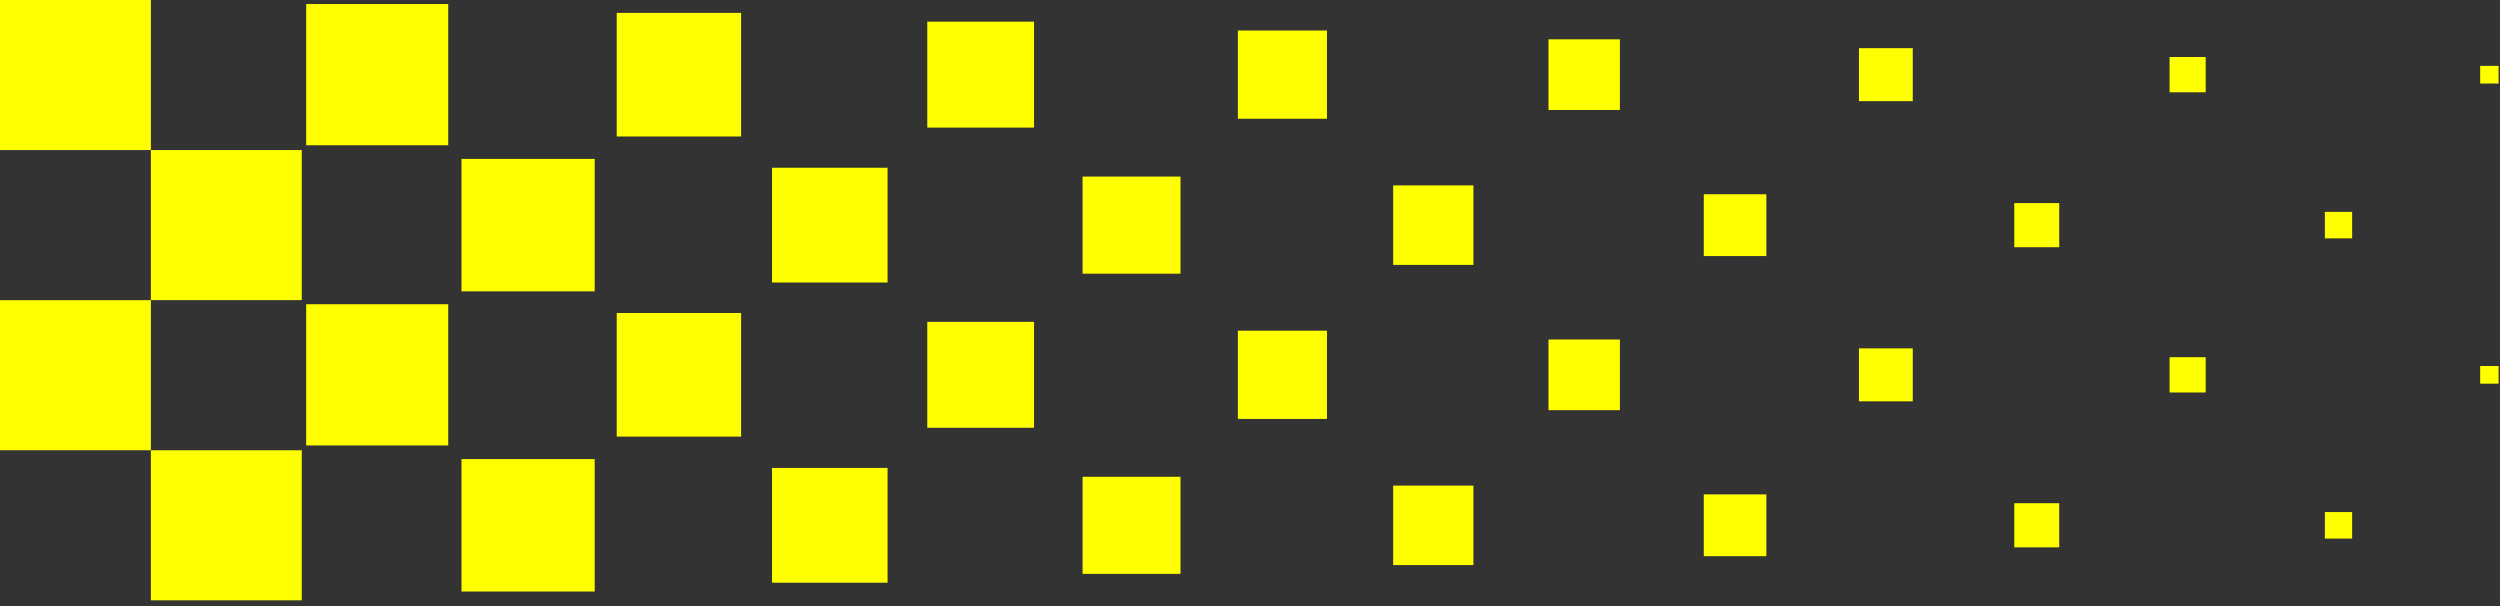 <svg width="396" height="96" viewBox="0 0 396 96" fill="none" xmlns="http://www.w3.org/2000/svg">
<rect x="0" y="0" width="396" height="96" fill="#333333" stroke="none"/>
<g clip-path="url(#clip0_2126_6016)">
<path d="M392.86 10.43L395.78 10.43L395.78 13.23L392.86 13.23L392.86 10.43Z" fill="#FFFF00"/>
<path d="M343.66 9.03L349.38 9.03L349.38 14.62L343.66 14.62L343.66 9.03Z" fill="#FFFF00"/>
<path d="M294.46 7.63L302.98 7.63L302.98 16.02L294.46 16.02L294.46 7.63Z" fill="#FFFF00"/>
<path d="M245.28 6.23L256.59 6.23L256.59 17.42L245.28 17.42L245.28 6.23Z" fill="#FFFF00"/>
<path d="M196.08 4.83L210.19 4.83L210.19 18.81L196.08 18.81L196.08 4.83Z" fill="#FFFF00"/>
<path d="M146.88 3.43L163.79 3.43L163.79 20.21L146.88 20.21L146.88 3.43Z" fill="#FFFF00"/>
<path d="M97.691 2.04L117.391 2.04L117.391 21.62L97.691 21.62L97.691 2.04Z" fill="#FFFF00"/>
<path d="M48.5 0.64L71 0.64L71 23.01L48.5 23.01L48.5 0.64Z" fill="#FFFF00"/>
<path d="M368.26 33.56L372.58 33.56L372.58 37.76L368.26 37.76L368.26 33.56Z" fill="#FFFF00"/>
<path d="M319.06 32.17L326.18 32.17L326.18 39.16L319.06 39.16L319.06 32.17Z" fill="#FFFF00"/>
<path d="M269.88 30.77L279.79 30.77L279.79 40.56L269.88 40.56L269.88 30.77Z" fill="#FFFF00"/>
<path d="M220.68 29.37L233.39 29.37L233.39 41.96L220.68 41.96L220.68 29.37Z" fill="#FFFF00"/>
<path d="M171.48 27.97L186.99 27.97L186.99 43.35L171.48 43.35L171.48 27.97Z" fill="#FFFF00"/>
<path d="M122.29 26.57L140.59 26.57L140.59 44.75L122.29 44.75L122.29 26.57Z" fill="#FFFF00"/>
<path d="M73.1 25.17L94.2 25.17L94.2 46.15L73.1 46.15L73.1 25.17Z" fill="#FFFF00"/>
<path d="M23.9 23.77L47.8 23.77L47.8 47.54L23.9 47.54L23.9 23.77Z" fill="#FFFF00"/>
<path d="M0 -2.0894e-06L23.9 0L23.9 23.77L0 23.77L0 -2.0894e-06Z" fill="#FFFF00"/>
<path d="M392.86 57.97L395.78 57.97L395.78 60.77L392.86 60.77L392.86 57.97Z" fill="#FFFF00"/>
<path d="M343.66 56.58L349.38 56.58L349.38 62.17L343.66 62.17L343.66 56.58Z" fill="#FFFF00"/>
<path d="M294.46 55.18L302.98 55.18L302.98 63.57L294.46 63.57L294.46 55.18Z" fill="#FFFF00"/>
<path d="M245.28 53.78L256.59 53.78L256.59 64.97L245.28 64.97L245.28 53.78Z" fill="#FFFF00"/>
<path d="M196.08 52.38L210.19 52.38L210.19 66.36L196.08 66.36L196.08 52.38Z" fill="#FFFF00"/>
<path d="M146.88 50.98L163.79 50.98L163.79 67.76L146.88 67.76L146.88 50.98Z" fill="#FFFF00"/>
<path d="M97.691 49.58L117.391 49.58L117.391 69.16L97.691 69.16L97.691 49.58Z" fill="#FFFF00"/>
<path d="M48.5 48.19L71 48.19L71 70.56L48.5 70.56L48.5 48.19Z" fill="#FFFF00"/>
<path d="M368.26 81.11L372.58 81.11L372.58 85.31L368.26 85.31L368.26 81.11Z" fill="#FFFF00"/>
<path d="M319.06 79.71L326.18 79.71L326.18 86.7L319.06 86.7L319.06 79.71Z" fill="#FFFF00"/>
<path d="M269.88 78.31L279.79 78.31L279.79 88.1L269.88 88.1L269.88 78.31Z" fill="#FFFF00"/>
<path d="M220.68 76.92L233.39 76.92L233.39 89.51L220.68 89.51L220.68 76.92Z" fill="#FFFF00"/>
<path d="M171.48 75.52L186.99 75.52L186.99 90.9L171.48 90.9L171.48 75.52Z" fill="#FFFF00"/>
<path d="M122.29 74.12L140.59 74.12L140.59 92.3L122.29 92.3L122.29 74.12Z" fill="#FFFF00"/>
<path d="M73.1 72.72L94.2 72.72L94.2 93.7L73.1 93.7L73.1 72.72Z" fill="#FFFF00"/>
<path d="M23.9 71.32L47.8 71.32L47.8 95.09L23.9 95.09L23.9 71.32Z" fill="#FFFF00"/>
<path d="M0 47.55L23.9 47.55L23.9 71.32L0 71.32L0 47.55Z" fill="#FFFF00"/>
</g>
<defs>
<clipPath id="clip0_2126_6016">
<rect width="395.78" height="95.09" fill="white" transform="matrix(-1 -8.74228e-08 -8.74228e-08 1 395.78 0)"/>
</clipPath>
</defs>
</svg>

